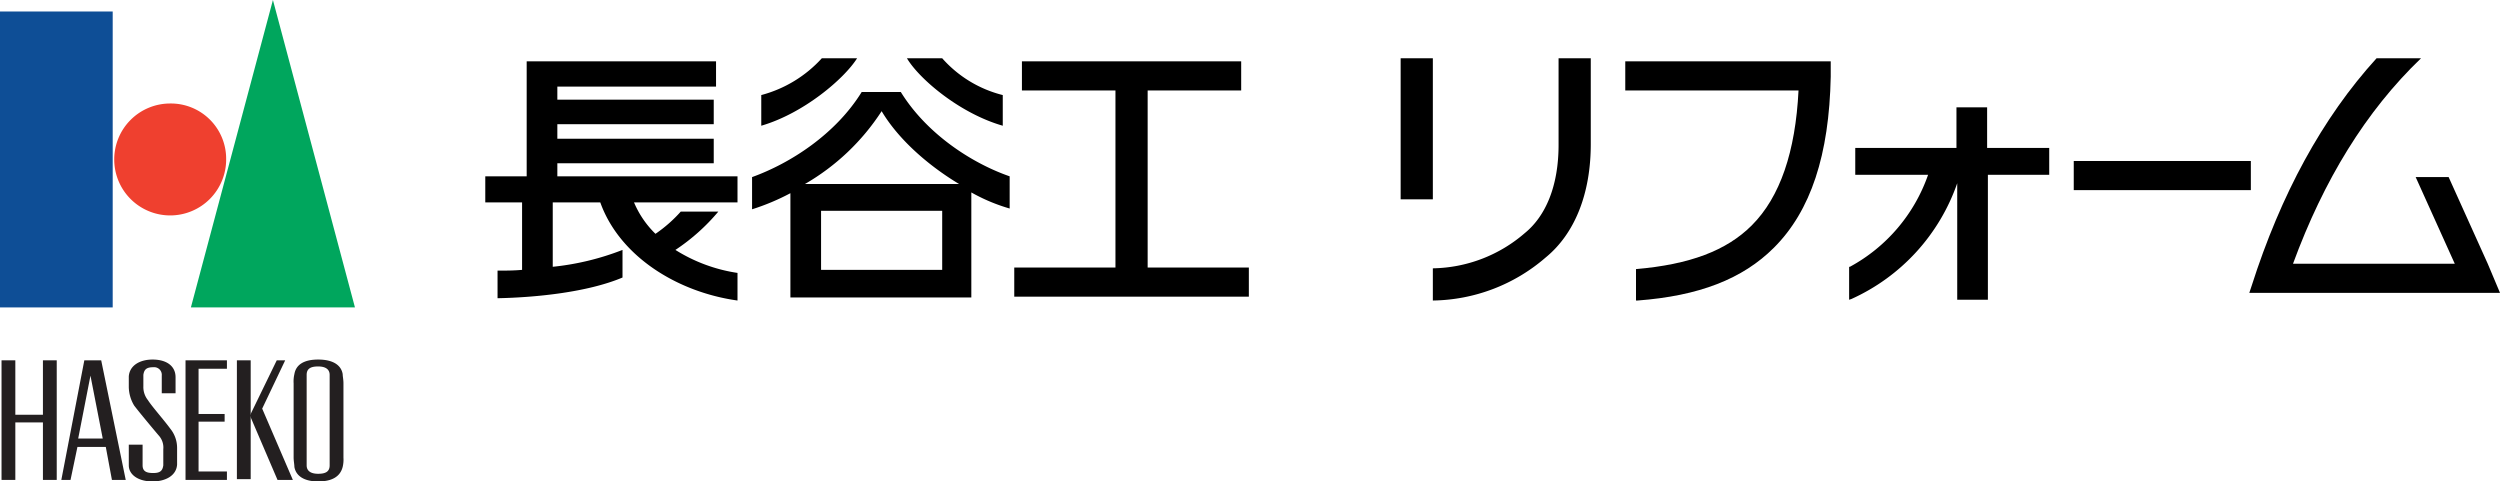 <svg id="hrf" xmlns="http://www.w3.org/2000/svg" width="326.1" height="62.8" viewBox="0 0 326.1 62.8">
  <g id="XMLID_18_">
    <path id="XMLID_32_" d="M267.2,19.3h-8V14h-4v5.3H242v3.5h9.5a21.782,21.782,0,0,1-10.2,12h-.1v4.3l.3-.1a25.884,25.884,0,0,0,13.8-15.1V39.1h4V22.8h8V19.3Z"/>
    <path id="XMLID_31_" d="M96.3,23H72.7V21.3H93.1V18.1H72.7V16.2H93.1V13H72.7V11.3H93.4V8H68.7V23H63.3v3.4h4.8v8.8c-1.1.1-2.2.1-3.2.1v3.6c5.1-.1,11.8-.8,16.3-2.7V32.6a34.68,34.68,0,0,1-9.1,2.2V26.4h6.2c2.5,7,10,11.7,17.9,12.8V35.6a21.032,21.032,0,0,1-8.1-3,26.142,26.142,0,0,0,5.6-5H88.8a18.068,18.068,0,0,1-3.3,2.9,12.485,12.485,0,0,1-2.8-4.1H96.2V23Z"/>
    <path id="XMLID_27_" d="M117.5,12h-5.1c-3.4,5.5-9.3,9.3-14.3,11.1v4.2a29.728,29.728,0,0,0,5-2.1V38.8h23.6V25.1a23.259,23.259,0,0,0,5,2.1V23C126.8,21.3,120.9,17.5,117.5,12Zm5.4,23.2H107.1V27.5h15.8ZM105,24a29.455,29.455,0,0,0,10-9.5c2.2,3.7,6.1,7.1,10.1,9.5Z"/>
    <path id="XMLID_26_" d="M111.8,7.6h-4.6a16.309,16.309,0,0,1-7.9,4.8v4C104.8,14.8,110.1,10.3,111.8,7.6Z"/>
    <path id="XMLID_25_" d="M130.8,16.4v-4a15.592,15.592,0,0,1-7.9-4.8h-4.6C119.9,10.3,125.2,14.8,130.8,16.4Z"/>
    <path id="XMLID_24_" d="M149.7,34.9V11.8h12.2V8H133.3v3.8h12.2V34.9H132.3v3.8h30.6V34.9Z"/>
    <path id="XMLID_23_" d="M234.7,8H212v3.8h22.6c-.4,8-2.4,13.9-6.1,17.6-3.3,3.3-8.1,5.1-15.1,5.7v4.1h.2c8-.6,13.7-2.8,17.8-6.9,4.8-4.8,7.2-12.1,7.4-22.3V8Z"/>
    <path id="XMLID_22_" d="M203.3,7.6V18.9c0,5.4-1.7,9.3-4.4,11.5a18.776,18.776,0,0,1-12,4.6v4.2a22.919,22.919,0,0,0,14.7-5.6c3.8-3.1,5.9-8.3,5.9-14.8V7.6Z"/>
    <rect id="XMLID_21_" width="4.2" height="18.4" transform="translate(182.7 7.6)"/>
    <rect id="XMLID_20_" width="23.1" height="3.8" transform="translate(270.5 21)"/>
    <path id="XMLID_19_" d="M324.5,34.4l-5.1-11.3h-4.3l5.1,11.3H299.1c4-10.9,9.5-19.9,16.7-26.8H310c-7.1,7.8-12.5,17.8-16.3,29.7l-.3.9h32.7Z"/>
  </g>
  <path id="XMLID_17_" d="M0,1.5V40.1H14.7V1.5" fill="#0e4e96"/>
  <path id="XMLID_16_" d="M29.5,20.8a7.3,7.3,0,1,1-7.3-7.3,7.214,7.214,0,0,1,7.3,7.3" fill="#ef402f"/>
  <line id="XMLID_15_" x2="10.7" y2="40.1" transform="translate(35.6)" fill="#00a65d"/>
  <path id="XMLID_14_" d="M46.3,40.1H24.9L35.6,0" fill="#00a65d"/>
  <path id="XMLID_11_" d="M44.7,48.8c-.2-1.2-1.3-1.9-3.2-1.9s-2.9.7-3.1,1.9a4.121,4.121,0,0,0-.1,1.2v9.7c0,.4.1.9.1,1.2.2,1.2,1.3,1.9,3.1,1.9,1.9,0,2.9-.7,3.2-1.9a4.121,4.121,0,0,0,.1-1.2V50c0-.5-.1-.9-.1-1.2M43,60.7c0,.8-.5,1.1-1.5,1.1S40,61.4,40,60.7V48.9c0-.8.5-1.1,1.5-1.1s1.5.4,1.5,1.1Z" fill="#231f20"/>
  <path id="XMLID_10_" d="M5.6,47v7.1H2V47H.2V62.6H2V55.1H5.6v7.5H7.4V47H5.6" fill="#231f20"/>
  <path id="XMLID_9_" d="M29.6,48.1V47H24.2V62.6h5.4V61.5H25.9V55h3.4V54H25.9V48.1h3.7" fill="#231f20"/>
  <rect id="XMLID_8_" width="1.8" height="15.5" transform="translate(30.9 47)" fill="#231f20"/>
  <path id="XMLID_7_" d="M34.2,53.3l3-6.3H36.1l-3.5,7.2,3.6,8.4h2l-4-9.3" fill="#231f20"/>
  <path id="XMLID_4_" d="M13.2,47H11L8,62.6H9.2l.9-4.3h3.7l.8,4.3h1.8L13.2,47m-3,10.2L11.8,49l1.6,8.2Z" fill="#231f20"/>
  <path id="XMLID_3_" d="M17.5,52.9a4.815,4.815,0,0,1-.7-2.4V49.1c.1-1.4,1.4-2.2,3.1-2.2,1.9,0,3,.9,3,2.3v2.1H21.1V49A1,1,0,0,0,20,47.9c-.9,0-1.2.3-1.3,1v1.5a2.736,2.736,0,0,0,.6,1.8c.5.8,2.1,2.6,2.9,3.7a3.985,3.985,0,0,1,.9,2.5v2.2c-.1,1.5-1.6,2.2-3.2,2.2-1.9,0-3.1-.9-3.1-2.1V58h1.8v2.7c0,.9.7,1,1.4,1,.9,0,1.2-.3,1.3-1V58.6a2.333,2.333,0,0,0-.6-1.8c-.6-.7-2.6-3.1-3.2-3.9" fill="#231f20"/>
</svg>
